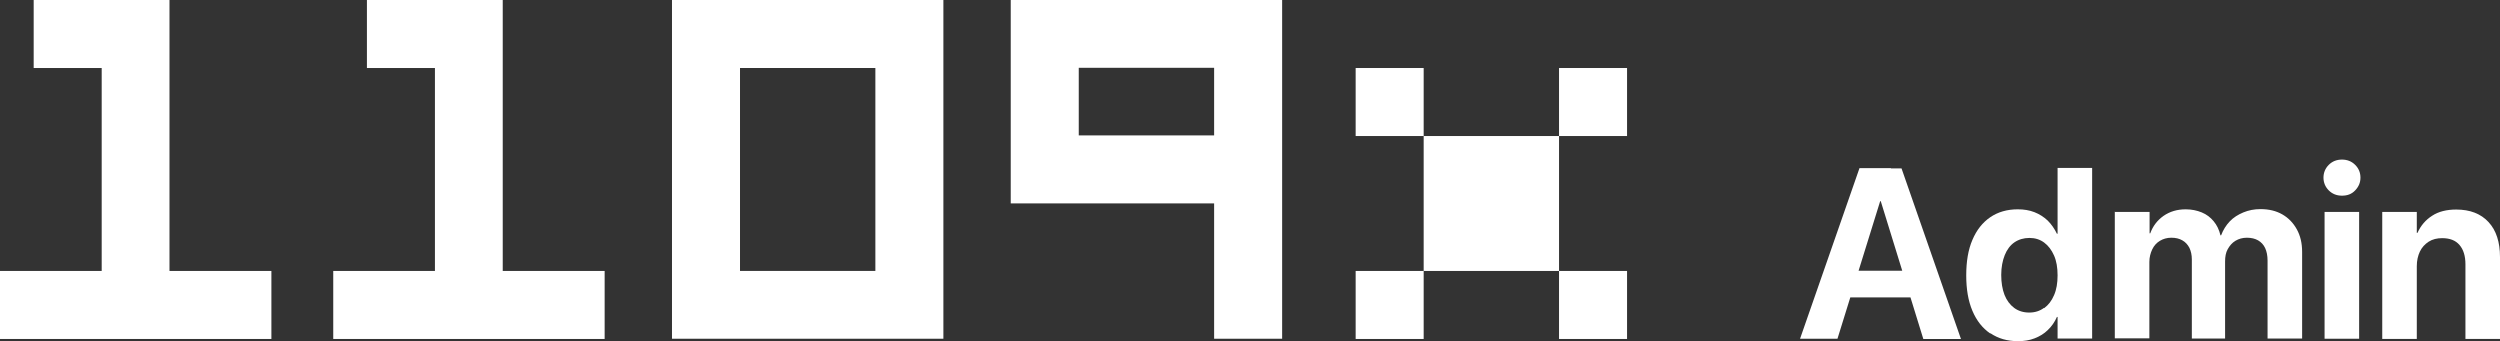 <?xml version="1.0" encoding="UTF-8"?>
<svg id="Layer_1" data-name="Layer 1" xmlns="http://www.w3.org/2000/svg" viewBox="0 0 113.58 15.51">
  <rect x="0" y="0" width="113.58" height="15.51" fill="#333333" stroke="none"/>
  <defs>
    <style>
      .cls-1 {
        fill: #fff;
        stroke-width: 0px;
      }
    </style>
  </defs>
  <g>
    <path class="cls-1" d="m12.33,12.31v3.09H0v-3.09h4.62V3.09H1.53V0h6.17v12.31h4.62Z"/>
    <path class="cls-1" d="m27.47,12.31v3.09h-12.33v-3.09h4.62V3.09h-3.09V0h6.17v12.31h4.62Z"/>
    <path class="cls-1" d="m42.86,0v15.39h-12.33V0h12.33Zm-3.09,3.09h-6.15v9.22h6.15V3.09Z"/>
    <path class="cls-1" d="m58.25,0v15.39h-3.09v-6.15h-9.24V0h12.33Zm-3.09,6.15v-3.07h-6.15v3.07h6.15Z"/>
    <path class="cls-1" d="m61.59,3.09h3.09v3.09h-3.09v-3.09Zm0,9.22h3.09v3.09h-3.09v-3.09Zm3.09-6.13h6.15v6.13h-6.15v-6.13Zm6.15-3.09h3.09v3.09h-3.09v-3.09Zm0,9.22h3.09v3.09h-3.09v-3.09Z"/>
  </g>
  <g>
    <path class="cls-1" d="m84.48,7.64h1.43v1.5h-.49l-1.94,6.25h-1.7l2.7-7.75Zm-.85,4.66h3.61l.4,1.21h-4.41l.4-1.21Zm1.82-3.15v-1.5h.94l2.7,7.75h-1.71l-1.93-6.25Z"/>
    <path class="cls-1" d="m90.42,15.15c-.35-.24-.62-.58-.81-1.03-.19-.45-.28-.98-.28-1.61h0c0-.63.09-1.17.28-1.61.19-.45.46-.79.81-1.03s.77-.36,1.25-.36c.28,0,.53.04.76.13.23.09.43.22.6.38.17.17.31.37.42.6h.03v-2.99h1.57v7.75h-1.57v-.98h-.03c-.1.23-.24.43-.41.59-.17.17-.37.29-.6.38s-.48.13-.76.13c-.48,0-.9-.12-1.25-.36Zm2.45-1.15c.19-.14.34-.33.45-.59.11-.25.16-.55.16-.9h0c0-.35-.05-.65-.16-.9s-.26-.45-.45-.59c-.19-.14-.41-.21-.67-.21s-.49.07-.68.2-.34.33-.44.58c-.1.25-.16.55-.16.9h0c0,.35.05.65.15.91.1.25.25.45.44.59.19.14.42.21.68.21s.48-.07.67-.21Z"/>
    <path class="cls-1" d="m96.09,9.63h1.57v.97h.03c.12-.33.32-.59.6-.79.29-.2.62-.3,1.01-.3.27,0,.51.05.73.14s.4.23.54.4c.15.18.25.39.31.64h.03c.09-.24.22-.45.39-.63.17-.18.38-.31.62-.41.24-.1.5-.15.78-.15.38,0,.71.08.99.24.28.16.5.39.66.68.16.29.24.63.24,1.02v3.94h-1.57v-3.54c0-.23-.04-.42-.11-.57-.07-.15-.18-.27-.32-.35-.14-.08-.31-.12-.51-.12s-.37.05-.52.14c-.15.09-.26.22-.35.38s-.12.35-.12.56v3.5h-1.51v-3.59c0-.21-.04-.38-.11-.53-.08-.15-.18-.26-.32-.34-.14-.08-.3-.12-.5-.12s-.37.05-.52.14-.27.22-.35.39c-.08.17-.13.36-.13.57v3.47h-1.57v-5.76Z"/>
    <path class="cls-1" d="m105.8,8.65c-.16-.16-.24-.36-.24-.58s.08-.42.24-.58c.16-.16.36-.24.6-.24s.44.08.6.24.24.35.24.58-.08.41-.24.58-.36.24-.6.24-.44-.08-.6-.24Zm-.19.98h1.57v5.76h-1.57v-5.76Z"/>
    <path class="cls-1" d="m108.23,9.63h1.57v.95h.03c.15-.33.37-.59.67-.78.29-.19.66-.28,1.09-.28.63,0,1.12.19,1.47.57.35.38.52.91.52,1.59v3.72h-1.57v-3.39c0-.38-.09-.67-.27-.88-.18-.21-.44-.31-.79-.31-.23,0-.44.05-.61.16s-.31.26-.4.45-.14.41-.14.66v3.31h-1.57v-5.76Z"/>
  </g>
</svg>